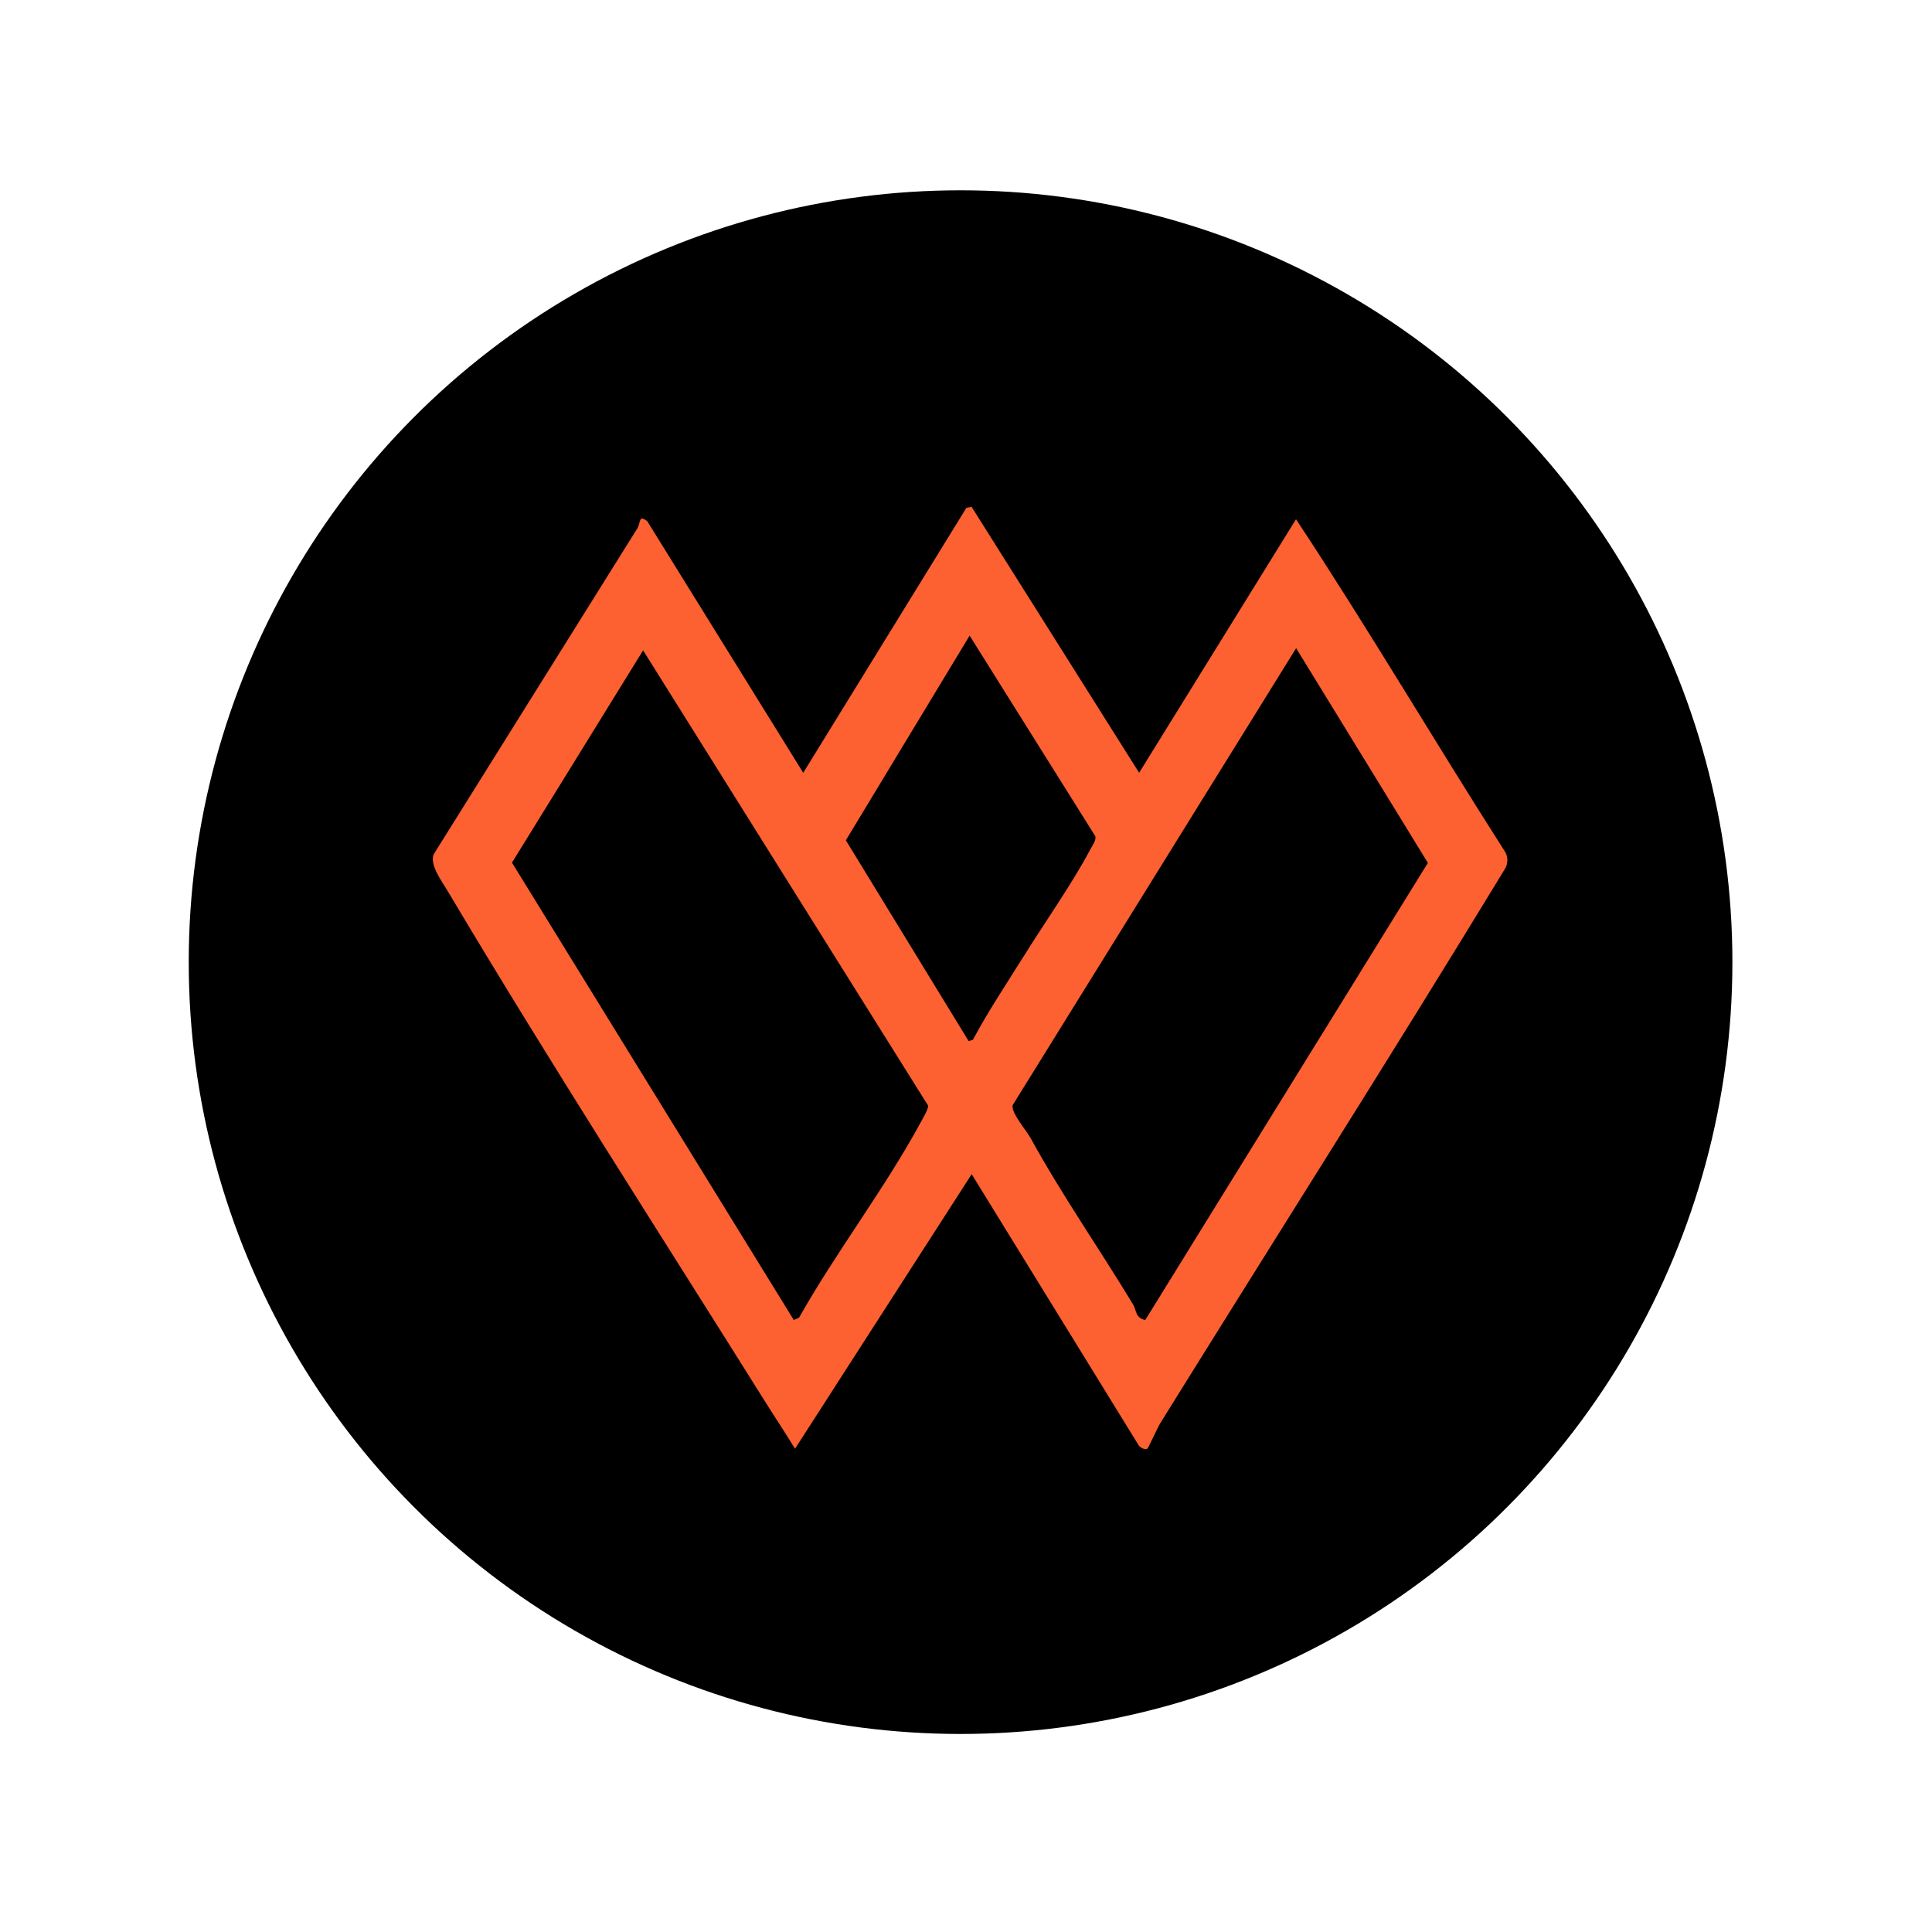 <?xml version="1.0" encoding="UTF-8"?>
<svg xmlns="http://www.w3.org/2000/svg" viewBox="0 0 160 160">
  <defs>
    <style>
      .cls-1 {
        fill: #fd6031;
      }
    </style>
  </defs>
  <g id="Layer_1" data-name="Layer 1">
    <circle cx="79.55" cy="79.68" r="63.92"/>
  </g>
  <g id="Layer_2" data-name="Layer 2">
    <path class="cls-1" d="M94.33,64.01l13-21.01c5.99,9.07,11.5,18.45,17.35,27.6.21.4.2.88,0,1.28-9.38,15.42-19.07,30.65-28.59,45.98-.22.35-.98,2.05-1.07,2.11-.2.14-.66-.11-.76-.34l-13.79-22.39-14.63,22.74c-.8-1.32-1.66-2.6-2.48-3.91-8.66-13.83-17.82-28.04-26.28-42.27-.47-.79-1.51-2.16-1.17-3.04l16.89-27.03c.27-.48.07-1.12.8-.57l12.92,20.84,13.51-21.94.43-.09,13.88,22.03ZM84.76,79.23c1.71-2.77,4.05-6.06,5.58-8.97.16-.3.42-.62.38-.99l-10.42-16.63-10.25,16.95,10.17,16.63.35-.11c1.27-2.37,2.77-4.61,4.19-6.89ZM94.85,109.31l23.4-37.85-10.91-17.78-23.48,37.85c-.11.67,1.12,2.05,1.5,2.74,2.62,4.76,5.64,9.07,8.47,13.75.31.51.17,1.11,1.02,1.3ZM65.75,109.31l.42-.18c3.06-5.43,7.09-10.68,10.05-16.13.16-.3.69-1.18.64-1.44l-23.6-37.7-10.86,17.58,23.34,37.88Z"/>
  </g>
</svg>